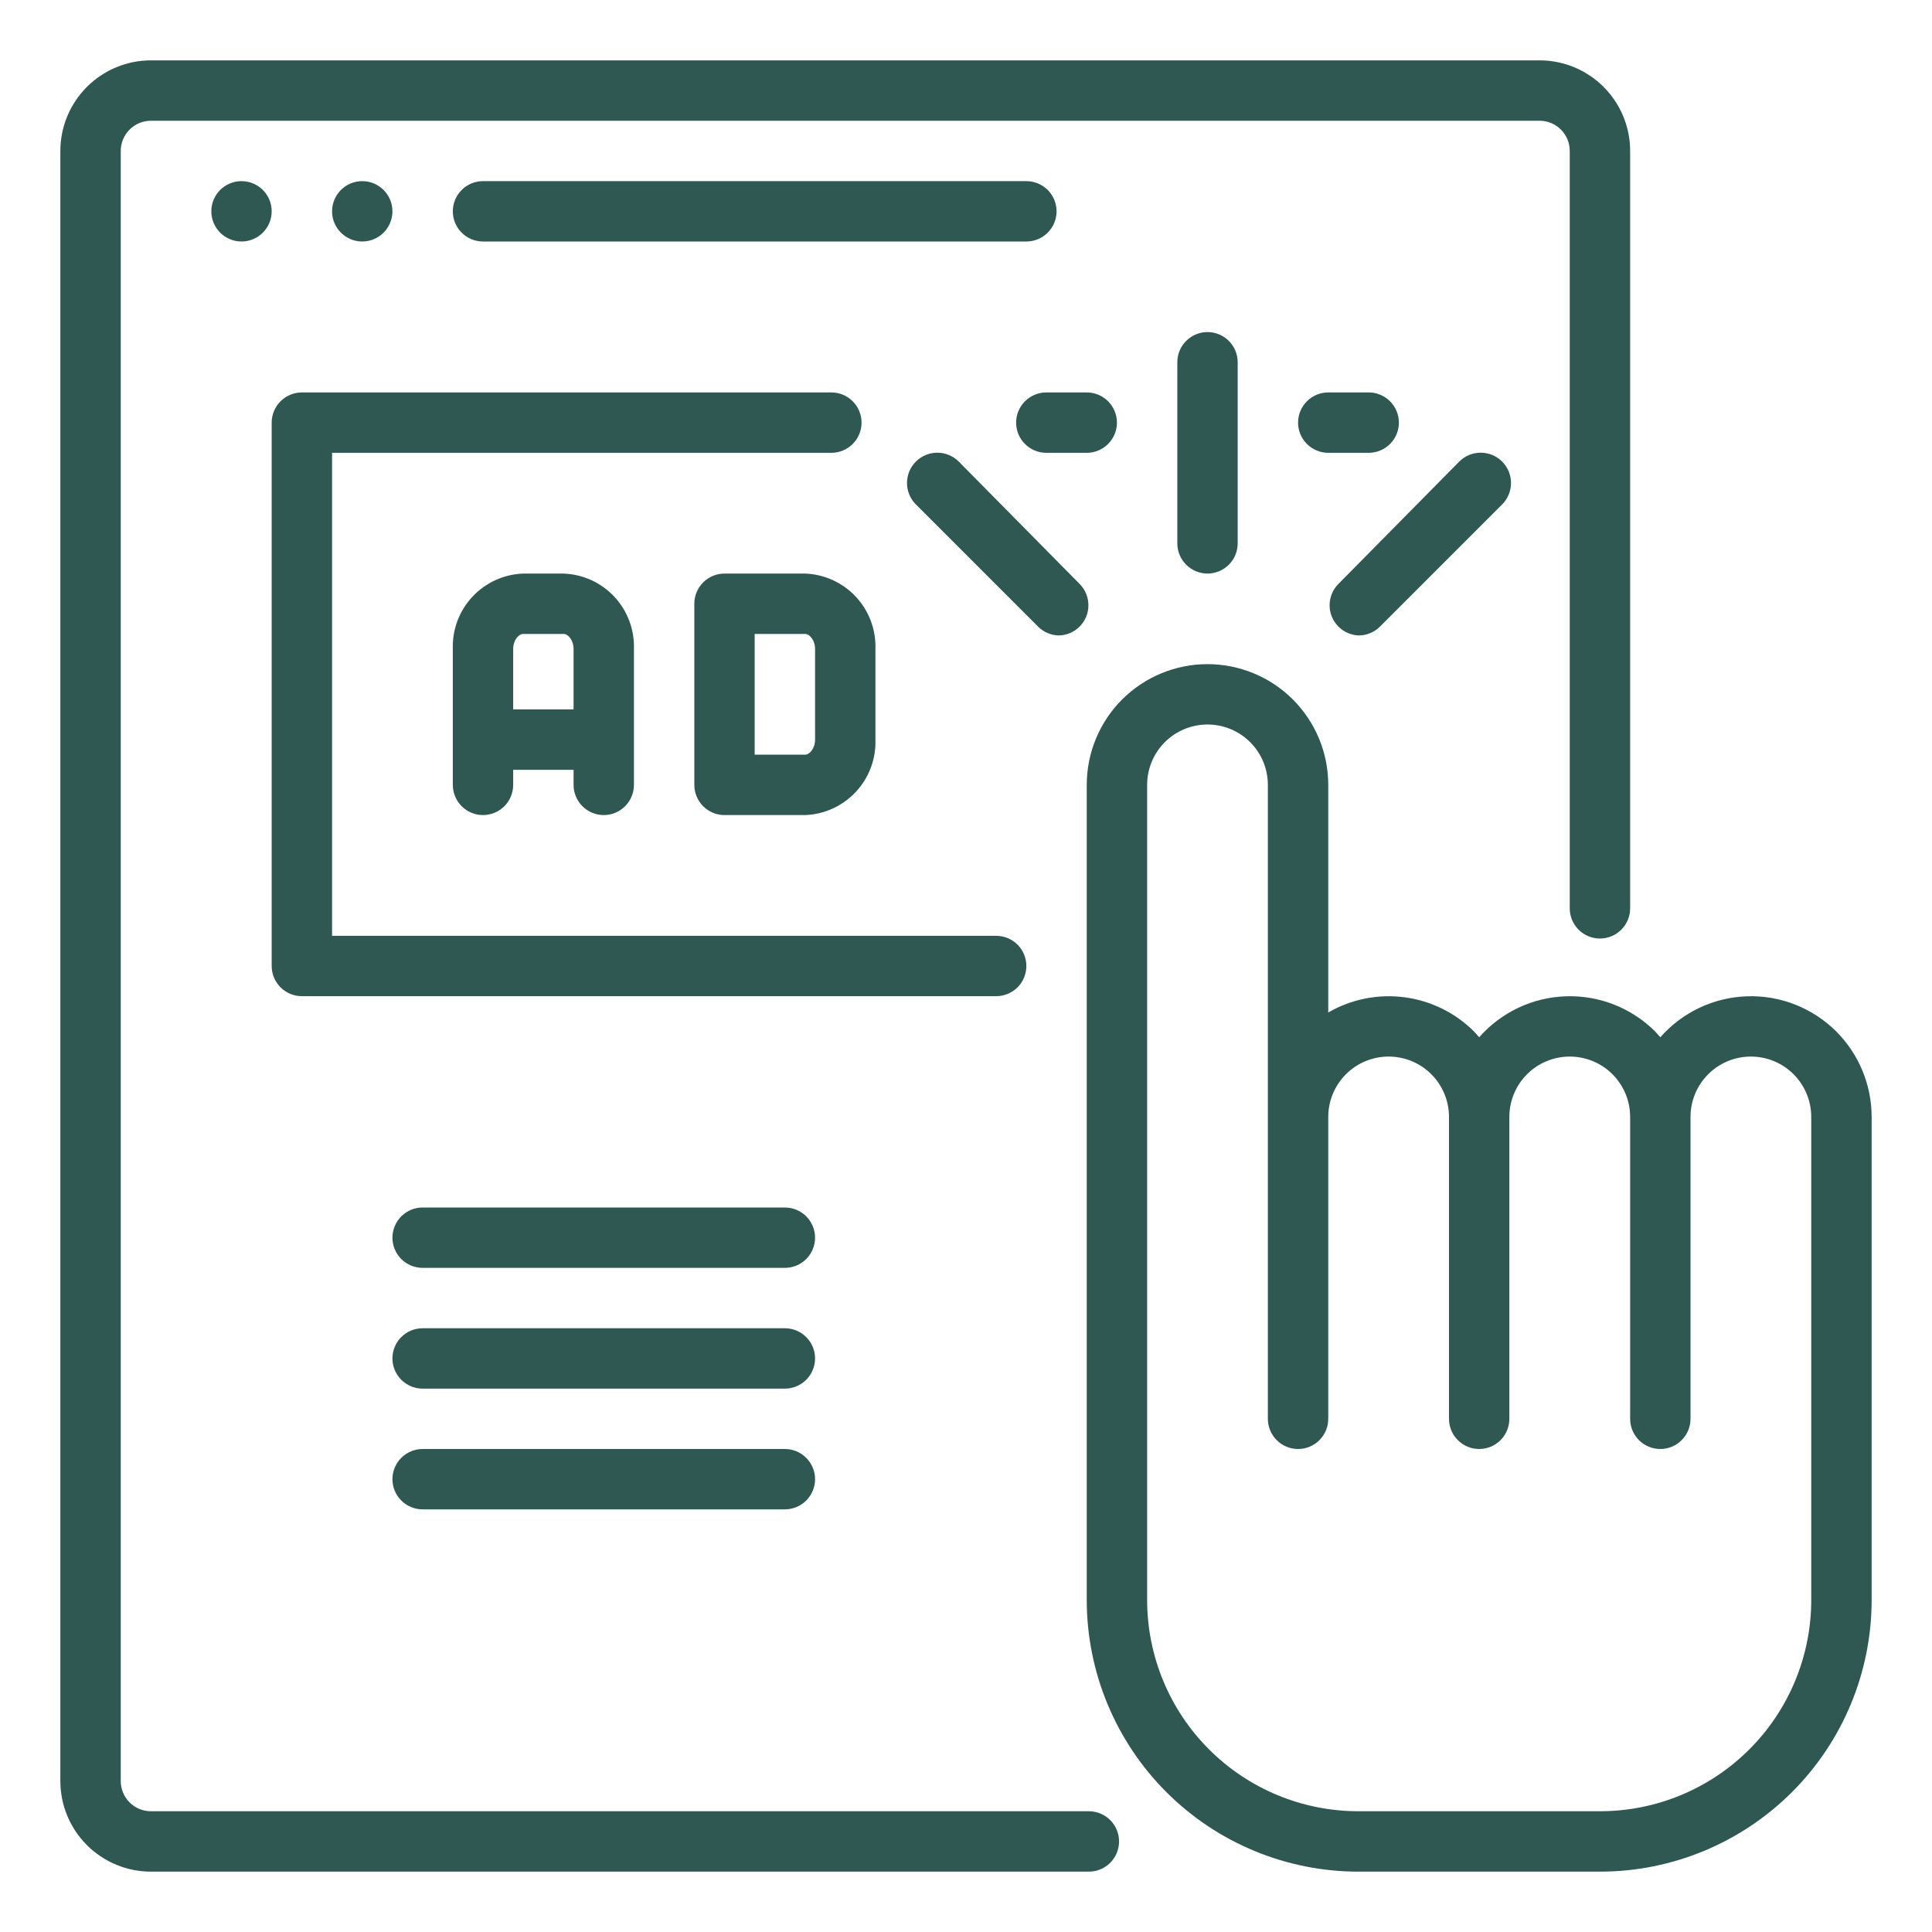 <svg xmlns="http://www.w3.org/2000/svg" width="50" height="50" viewBox="0 0 50 50" fill="none"><path d="M28.18 46.875H3.906C3.699 46.875 3.5 46.793 3.354 46.646C3.207 46.5 3.125 46.301 3.125 46.094V3.906C3.125 3.699 3.207 3.5 3.354 3.354C3.5 3.207 3.699 3.125 3.906 3.125H39.844C40.051 3.125 40.25 3.207 40.396 3.354C40.543 3.5 40.625 3.699 40.625 3.906V23.508C40.625 23.715 40.707 23.914 40.854 24.06C41 24.207 41.199 24.289 41.406 24.289C41.614 24.289 41.812 24.207 41.959 24.06C42.105 23.914 42.188 23.715 42.188 23.508V3.906C42.188 3.285 41.941 2.689 41.501 2.249C41.062 1.809 40.465 1.562 39.844 1.562H3.906C3.285 1.562 2.689 1.809 2.249 2.249C1.809 2.689 1.562 3.285 1.562 3.906V46.094C1.562 46.715 1.809 47.312 2.249 47.751C2.689 48.191 3.285 48.438 3.906 48.438H28.18C28.387 48.438 28.586 48.355 28.732 48.209C28.879 48.062 28.961 47.864 28.961 47.656C28.961 47.449 28.879 47.25 28.732 47.104C28.586 46.957 28.387 46.875 28.18 46.875Z" fill="#2F5853"></path><path d="M28.906 10.938C28.906 10.73 28.824 10.532 28.677 10.385C28.531 10.239 28.332 10.156 28.125 10.156H27.078C26.871 10.156 26.672 10.239 26.526 10.385C26.379 10.532 26.297 10.73 26.297 10.938C26.297 11.145 26.379 11.343 26.526 11.49C26.672 11.636 26.871 11.719 27.078 11.719H28.125C28.332 11.719 28.531 11.636 28.677 11.49C28.824 11.343 28.906 11.145 28.906 10.938Z" fill="#2F5853"></path><path d="M36.203 10.938C36.203 10.73 36.121 10.532 35.974 10.385C35.828 10.239 35.629 10.156 35.422 10.156H34.375C34.168 10.156 33.969 10.239 33.823 10.385C33.676 10.532 33.594 10.73 33.594 10.938C33.594 11.145 33.676 11.343 33.823 11.49C33.969 11.636 34.168 11.719 34.375 11.719H35.422C35.629 11.719 35.828 11.636 35.974 11.49C36.121 11.343 36.203 11.145 36.203 10.938Z" fill="#2F5853"></path><path d="M26.562 25C26.562 24.793 26.48 24.594 26.334 24.448C26.187 24.301 25.988 24.219 25.781 24.219H8.594V11.719H21.516C21.723 11.719 21.922 11.636 22.068 11.49C22.215 11.343 22.297 11.145 22.297 10.938C22.297 10.73 22.215 10.532 22.068 10.385C21.922 10.239 21.723 10.156 21.516 10.156H7.812C7.605 10.156 7.407 10.239 7.26 10.385C7.114 10.532 7.031 10.73 7.031 10.938V25C7.031 25.207 7.114 25.406 7.26 25.552C7.407 25.699 7.605 25.781 7.812 25.781H25.781C25.988 25.781 26.187 25.699 26.334 25.552C26.48 25.406 26.562 25.207 26.562 25Z" fill="#2F5853"></path><path d="M47.523 26.695C47.221 26.394 46.86 26.157 46.463 26C46.066 25.843 45.641 25.77 45.214 25.784C44.787 25.798 44.368 25.899 43.982 26.081C43.595 26.264 43.251 26.523 42.969 26.844L42.836 26.695C42.534 26.394 42.173 26.157 41.776 26C41.378 25.843 40.953 25.77 40.526 25.784C40.1 25.798 39.68 25.899 39.294 26.081C38.908 26.264 38.563 26.523 38.281 26.844L38.148 26.695C37.661 26.209 37.028 25.898 36.345 25.809C35.663 25.72 34.97 25.858 34.375 26.203V20.312C34.375 19.484 34.046 18.689 33.46 18.103C32.874 17.517 32.079 17.188 31.25 17.188C30.421 17.188 29.626 17.517 29.04 18.103C28.454 18.689 28.125 19.484 28.125 20.312V41.406C28.125 43.271 28.866 45.059 30.184 46.378C31.503 47.697 33.291 48.438 35.156 48.438H41.406C43.271 48.438 45.059 47.697 46.378 46.378C47.697 45.059 48.438 43.271 48.438 41.406V28.906C48.438 28.496 48.357 28.089 48.2 27.71C48.044 27.331 47.813 26.986 47.523 26.695ZM46.875 41.406C46.875 42.857 46.299 44.248 45.273 45.273C44.248 46.299 42.857 46.875 41.406 46.875H35.156C33.706 46.875 32.315 46.299 31.289 45.273C30.264 44.248 29.688 42.857 29.688 41.406V20.312C29.688 19.898 29.852 19.501 30.145 19.208C30.438 18.915 30.836 18.75 31.25 18.75C31.664 18.75 32.062 18.915 32.355 19.208C32.648 19.501 32.812 19.898 32.812 20.312V36.719C32.812 36.926 32.895 37.125 33.041 37.271C33.188 37.418 33.386 37.5 33.594 37.5C33.801 37.5 34 37.418 34.146 37.271C34.293 37.125 34.375 36.926 34.375 36.719V28.906C34.375 28.492 34.54 28.094 34.833 27.801C35.126 27.508 35.523 27.344 35.938 27.344C36.352 27.344 36.749 27.508 37.042 27.801C37.335 28.094 37.5 28.492 37.5 28.906V36.719C37.5 36.926 37.582 37.125 37.729 37.271C37.875 37.418 38.074 37.5 38.281 37.5C38.489 37.5 38.687 37.418 38.834 37.271C38.98 37.125 39.062 36.926 39.062 36.719V28.906C39.062 28.492 39.227 28.094 39.52 27.801C39.813 27.508 40.211 27.344 40.625 27.344C41.039 27.344 41.437 27.508 41.73 27.801C42.023 28.094 42.188 28.492 42.188 28.906V36.719C42.188 36.926 42.27 37.125 42.416 37.271C42.563 37.418 42.761 37.5 42.969 37.5C43.176 37.5 43.375 37.418 43.521 37.271C43.668 37.125 43.75 36.926 43.75 36.719V28.906C43.75 28.492 43.915 28.094 44.208 27.801C44.501 27.508 44.898 27.344 45.312 27.344C45.727 27.344 46.124 27.508 46.417 27.801C46.71 28.094 46.875 28.492 46.875 28.906V41.406Z" fill="#2F5853"></path><path d="M30.469 9.375V14.062C30.469 14.27 30.551 14.468 30.698 14.615C30.844 14.761 31.043 14.844 31.25 14.844C31.457 14.844 31.656 14.761 31.802 14.615C31.949 14.468 32.031 14.27 32.031 14.062V9.375C32.031 9.168 31.949 8.969 31.802 8.823C31.656 8.676 31.457 8.594 31.25 8.594C31.043 8.594 30.844 8.676 30.698 8.823C30.551 8.969 30.469 9.168 30.469 9.375Z" fill="#2F5853"></path><path d="M35.156 16.445C35.259 16.446 35.361 16.426 35.456 16.387C35.551 16.349 35.638 16.291 35.711 16.219L38.875 13.055C39.022 12.908 39.105 12.708 39.105 12.5C39.105 12.292 39.022 12.092 38.875 11.945C38.728 11.798 38.529 11.716 38.32 11.716C38.112 11.716 37.913 11.798 37.766 11.945L34.641 15.109C34.568 15.182 34.509 15.268 34.47 15.364C34.43 15.459 34.41 15.561 34.41 15.664C34.41 15.767 34.43 15.869 34.47 15.964C34.509 16.06 34.568 16.146 34.641 16.219C34.779 16.356 34.962 16.436 35.156 16.445Z" fill="#2F5853"></path><path d="M27.383 16.445C27.485 16.446 27.587 16.426 27.683 16.387C27.778 16.349 27.864 16.291 27.937 16.219C28.011 16.146 28.069 16.06 28.108 15.964C28.148 15.869 28.168 15.767 28.168 15.664C28.168 15.561 28.148 15.459 28.108 15.364C28.069 15.268 28.011 15.182 27.937 15.109L24.812 11.945C24.665 11.798 24.466 11.716 24.258 11.716C24.049 11.716 23.85 11.798 23.703 11.945C23.556 12.092 23.473 12.292 23.473 12.5C23.473 12.708 23.556 12.908 23.703 13.055L26.867 16.219C27.005 16.356 27.189 16.436 27.383 16.445Z" fill="#2F5853"></path><path d="M15.625 21.094C15.832 21.094 16.031 21.011 16.177 20.865C16.324 20.718 16.406 20.52 16.406 20.312V16.797C16.423 16.297 16.241 15.81 15.9 15.444C15.559 15.078 15.086 14.862 14.586 14.844H13.539C13.039 14.862 12.567 15.078 12.225 15.444C11.884 15.81 11.702 16.297 11.719 16.797V20.312C11.719 20.52 11.801 20.718 11.948 20.865C12.094 21.011 12.293 21.094 12.5 21.094C12.707 21.094 12.906 21.011 13.053 20.865C13.199 20.718 13.281 20.52 13.281 20.312V19.922H14.844V20.312C14.844 20.52 14.926 20.718 15.073 20.865C15.219 21.011 15.418 21.094 15.625 21.094ZM13.281 18.359V16.797C13.281 16.57 13.422 16.406 13.539 16.406H14.586C14.703 16.406 14.844 16.57 14.844 16.797V18.359H13.281Z" fill="#2F5853"></path><path d="M20.836 14.844H18.75C18.543 14.844 18.344 14.926 18.198 15.073C18.051 15.219 17.969 15.418 17.969 15.625V20.312C17.969 20.52 18.051 20.718 18.198 20.865C18.344 21.011 18.543 21.094 18.75 21.094H20.836C21.336 21.075 21.808 20.86 22.15 20.493C22.491 20.127 22.673 19.641 22.656 19.141V16.797C22.673 16.297 22.491 15.81 22.15 15.444C21.808 15.078 21.336 14.862 20.836 14.844ZM21.094 19.141C21.094 19.367 20.953 19.531 20.836 19.531H19.531V16.406H20.836C20.953 16.406 21.094 16.57 21.094 16.797V19.141Z" fill="#2F5853"></path><path d="M26.562 6.25C26.77 6.25 26.968 6.168 27.115 6.021C27.261 5.875 27.344 5.676 27.344 5.469C27.344 5.262 27.261 5.063 27.115 4.916C26.968 4.77 26.77 4.688 26.562 4.688H12.5C12.293 4.688 12.094 4.77 11.948 4.916C11.801 5.063 11.719 5.262 11.719 5.469C11.719 5.676 11.801 5.875 11.948 6.021C12.094 6.168 12.293 6.25 12.5 6.25H26.562Z" fill="#2F5853"></path><path d="M6.25 6.25C6.681 6.25 7.031 5.9 7.031 5.469C7.031 5.037 6.681 4.688 6.25 4.688C5.819 4.688 5.469 5.037 5.469 5.469C5.469 5.9 5.819 6.25 6.25 6.25Z" fill="#2F5853"></path><path d="M9.375 6.25C9.806 6.25 10.156 5.9 10.156 5.469C10.156 5.037 9.806 4.688 9.375 4.688C8.944 4.688 8.594 5.037 8.594 5.469C8.594 5.9 8.944 6.25 9.375 6.25Z" fill="#2F5853"></path><path d="M20.312 31.25H10.938C10.73 31.25 10.532 31.332 10.385 31.479C10.239 31.625 10.156 31.824 10.156 32.031C10.156 32.239 10.239 32.437 10.385 32.584C10.532 32.73 10.73 32.812 10.938 32.812H20.312C20.52 32.812 20.718 32.73 20.865 32.584C21.011 32.437 21.094 32.239 21.094 32.031C21.094 31.824 21.011 31.625 20.865 31.479C20.718 31.332 20.52 31.25 20.312 31.25Z" fill="#2F5853"></path><path d="M20.312 34.375H10.938C10.73 34.375 10.532 34.457 10.385 34.604C10.239 34.75 10.156 34.949 10.156 35.156C10.156 35.364 10.239 35.562 10.385 35.709C10.532 35.855 10.73 35.938 10.938 35.938H20.312C20.52 35.938 20.718 35.855 20.865 35.709C21.011 35.562 21.094 35.364 21.094 35.156C21.094 34.949 21.011 34.75 20.865 34.604C20.718 34.457 20.52 34.375 20.312 34.375Z" fill="#2F5853"></path><path d="M20.312 37.5H10.938C10.73 37.5 10.532 37.582 10.385 37.729C10.239 37.875 10.156 38.074 10.156 38.281C10.156 38.489 10.239 38.687 10.385 38.834C10.532 38.98 10.73 39.062 10.938 39.062H20.312C20.52 39.062 20.718 38.98 20.865 38.834C21.011 38.687 21.094 38.489 21.094 38.281C21.094 38.074 21.011 37.875 20.865 37.729C20.718 37.582 20.52 37.5 20.312 37.5Z" fill="#2F5853"></path></svg>
